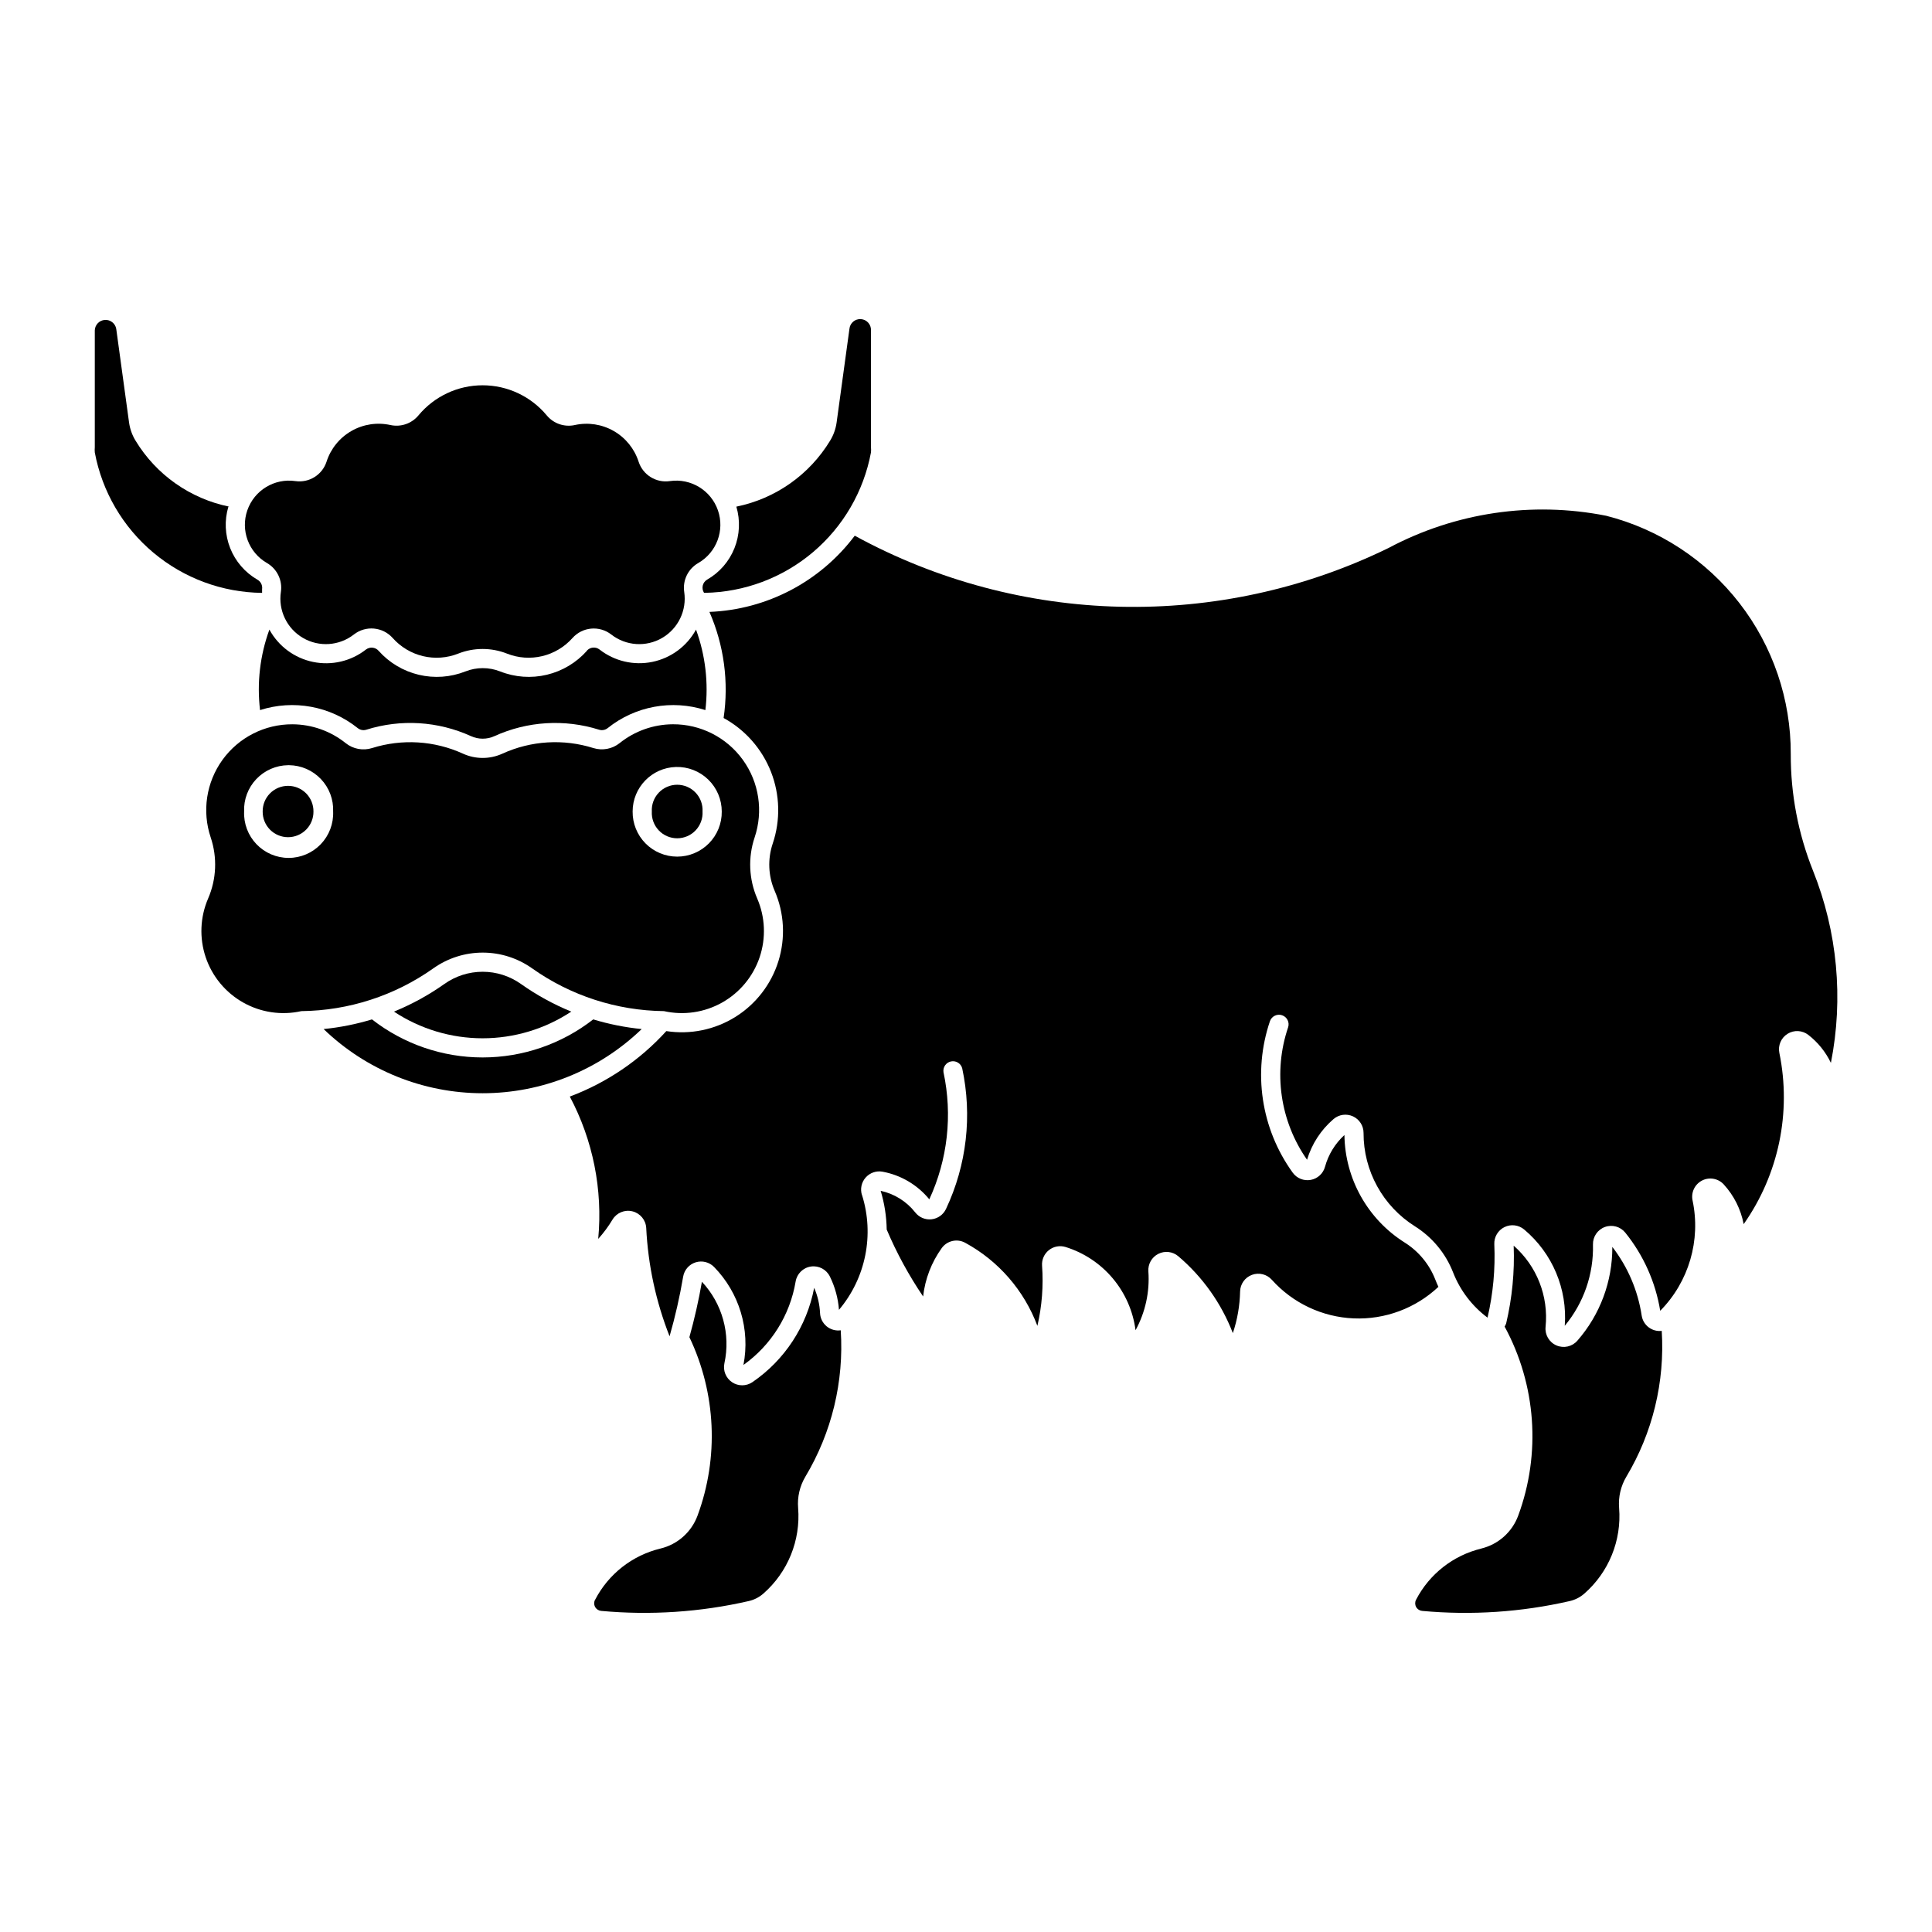 <?xml version="1.0" encoding="UTF-8"?>
<!-- Uploaded to: SVG Repo, www.svgrepo.com, Generator: SVG Repo Mixer Tools -->
<svg fill="#000000" width="800px" height="800px" version="1.1" viewBox="144 144 512 512" xmlns="http://www.w3.org/2000/svg">
 <g>
  <path d="m322.31 335.94c-5.129 0.027-10.098 1.785-14.102 4.992-1.957 1.562-4.562 2.055-6.957 1.312-7.945-2.504-16.535-1.973-24.113 1.484-3.316 1.512-7.129 1.512-10.445 0-7.57-3.453-16.152-3.981-24.09-1.484-2.406 0.758-5.031 0.266-7-1.312-4.004-3.203-8.973-4.961-14.098-4.988-7.34-0.035-14.246 3.477-18.547 9.426-4.297 5.949-5.461 13.605-3.121 20.562 1.777 5.289 1.535 11.051-0.68 16.172-2.133 4.934-2.363 10.48-0.648 15.574 1.715 5.09 5.258 9.367 9.938 12.004 4.684 2.641 10.176 3.449 15.422 2.277 12.543-0.137 24.75-4.094 34.984-11.348 3.82-2.707 8.387-4.16 13.07-4.16s9.25 1.453 13.07 4.16c10.227 7.25 22.422 11.207 34.957 11.348 5.246 1.172 10.738 0.363 15.422-2.277 4.68-2.637 8.223-6.914 9.938-12.004 1.715-5.094 1.484-10.641-0.648-15.574-2.215-5.121-2.457-10.883-0.68-16.172 2.34-6.957 1.18-14.617-3.121-20.566-4.297-5.953-11.207-9.461-18.547-9.426zm-102.09 10.844h-0.004 0.402c3.188 0.035 6.231 1.363 8.426 3.676 2.199 2.312 3.367 5.414 3.238 8.602 0.133 3.215-1.051 6.34-3.277 8.66-2.227 2.32-5.301 3.633-8.516 3.633-3.219 0-6.293-1.312-8.52-3.633s-3.41-5.445-3.277-8.66c-0.129-3.188 1.039-6.293 3.238-8.605 2.199-2.312 5.238-3.637 8.43-3.672zm102.9 0.473c3.188-0.09 6.281 1.109 8.57 3.336 2.289 2.223 3.582 5.281 3.582 8.473 0.039 3.156-1.191 6.195-3.41 8.441s-5.242 3.508-8.398 3.508-6.184-1.262-8.402-3.508-3.445-5.285-3.41-8.441c0-6.391 5.082-11.621 11.469-11.809z"/>
  <path d="m330.18 359.06c0.102-1.848-0.562-3.652-1.832-4.992-1.27-1.344-3.039-2.102-4.887-2.102-1.848 0-3.613 0.758-4.887 2.102-1.27 1.34-1.934 3.144-1.832 4.992-0.102 1.844 0.562 3.648 1.832 4.992 1.273 1.344 3.039 2.102 4.887 2.102 1.848 0 3.617-0.758 4.887-2.102 1.27-1.344 1.934-3.148 1.832-4.992z"/>
  <path d="m227.07 359.06c0.02-1.797-0.68-3.531-1.945-4.809s-2.988-1.996-4.785-1.996c-1.801 0-3.523 0.719-4.789 1.996-1.262 1.277-1.961 3.012-1.941 4.809-0.02 1.797 0.68 3.527 1.941 4.809 1.266 1.277 2.988 1.996 4.789 1.996 1.797 0 3.519-0.719 4.785-1.996 1.266-1.281 1.965-3.012 1.945-4.809z"/>
  <path d="m301.69 567.96c-0.312 0.602-0.301 1.32 0.031 1.91 0.328 0.594 0.934 0.98 1.605 1.035 13.082 1.203 26.27 0.328 39.074-2.602 1.438-0.324 2.769-1 3.879-1.969 6.5-5.684 9.926-14.105 9.234-22.715-0.238-2.894 0.43-5.789 1.918-8.285 6.992-11.68 10.266-25.211 9.375-38.793-1.34 0.191-2.703-0.195-3.746-1.059-1.043-0.867-1.676-2.133-1.738-3.484-0.105-2.316-0.637-4.59-1.559-6.715-1.934 10.172-7.82 19.164-16.371 25.004-1.629 1.105-3.769 1.109-5.402 0.008-1.629-1.102-2.43-3.086-2.016-5.008 1.684-7.746-0.547-15.82-5.961-21.605-0.859 4.945-1.969 9.844-3.316 14.68 7.07 14.828 7.852 31.887 2.156 47.297-1.613 4.363-5.301 7.637-9.824 8.719-7.473 1.805-13.793 6.758-17.324 13.586z"/>
  <path d="m536.59 554.38c-7.473 1.801-13.793 6.758-17.328 13.582-0.309 0.602-0.297 1.32 0.031 1.91 0.328 0.594 0.934 0.98 1.609 1.035 13.078 1.203 26.266 0.328 39.066-2.602 1.438-0.324 2.769-1 3.879-1.969 6.5-5.684 9.926-14.105 9.234-22.715-0.238-2.894 0.434-5.789 1.922-8.285 6.961-11.637 10.23-25.109 9.375-38.641-2.578 0.301-4.93-1.496-5.316-4.062-1.004-6.629-3.684-12.891-7.781-18.195 0.051 9.141-3.246 17.98-9.266 24.859-1.379 1.582-3.621 2.086-5.547 1.25-1.926-0.836-3.086-2.82-2.875-4.906 0.828-8.121-2.32-16.141-8.453-21.527 0.27 6.93-0.402 13.867-1.996 20.621-0.109 0.285-0.242 0.559-0.402 0.82 8.359 15.406 9.672 33.668 3.598 50.109-1.613 4.363-5.297 7.633-9.82 8.719z"/>
  <path d="m229.76 416.71c4.348-0.434 8.641-1.289 12.82-2.559 8.375 6.531 18.691 10.082 29.316 10.082 10.621 0 20.941-3.551 29.316-10.082 4.188 1.27 8.488 2.129 12.844 2.559-11.316 10.91-26.426 17.008-42.148 17.008-15.719 0-30.828-6.098-42.148-17.008z"/>
  <path d="m261.78 404.75c-4.164 2.949-8.652 5.41-13.379 7.336 6.969 4.609 15.141 7.07 23.496 7.07s16.527-2.461 23.496-7.07c-4.715-1.926-9.195-4.387-13.352-7.336-2.961-2.098-6.5-3.223-10.129-3.223s-7.168 1.125-10.133 3.223z"/>
  <path d="m296.34 256.64c-2.762 0.609-5.633-0.375-7.441-2.551-4.199-5.059-10.434-7.984-17.004-7.984-6.574 0-12.805 2.926-17.004 7.984-1.801 2.168-4.66 3.148-7.414 2.551-3.527-0.781-7.215-0.223-10.344 1.574-3.133 1.793-5.481 4.691-6.59 8.125-1.129 3.5-4.617 5.676-8.254 5.156-5.559-0.812-10.906 2.441-12.746 7.746-1.84 5.305 0.348 11.172 5.215 13.973 2.684 1.555 4.141 4.594 3.68 7.656-0.727 4.879 1.594 9.703 5.852 12.188 4.258 2.484 9.602 2.125 13.488-0.91 3.141-2.453 7.648-2.043 10.297 0.938 2.121 2.383 4.922 4.059 8.027 4.801 3.106 0.738 6.359 0.504 9.328-0.672 4.152-1.641 8.777-1.641 12.93 0 2.965 1.176 6.223 1.406 9.324 0.668 3.106-0.738 5.906-2.414 8.027-4.797 2.644-2.965 7.133-3.375 10.27-0.938 3.887 3.035 9.23 3.398 13.492 0.914 4.258-2.484 6.578-7.312 5.852-12.191-0.457-3.074 1.02-6.113 3.715-7.656 4.867-2.801 7.059-8.668 5.219-13.973-1.84-5.305-7.188-8.559-12.746-7.746-3.648 0.535-7.148-1.645-8.281-5.156-1.109-3.426-3.453-6.32-6.578-8.113-3.125-1.797-6.809-2.359-10.328-1.586z"/>
  <path d="m204.52 278.29c-1.078 3.617-0.906 7.492 0.492 11 1.395 3.508 3.934 6.441 7.203 8.328 0.895 0.5 1.387 1.5 1.242 2.512-0.012 0.328-0.012 0.656 0 0.988-10.559-0.113-20.746-3.883-28.832-10.672-8.086-6.789-13.566-16.172-15.504-26.547-0.039-0.461-0.039-0.922 0-1.379v-30.977c0.051-1.465 1.199-2.656 2.66-2.762 1.465-0.102 2.769 0.918 3.023 2.363l3.398 24.828c0.238 1.703 0.82 3.34 1.719 4.809 5.481 9.043 14.492 15.383 24.855 17.492z"/>
  <path d="m299.5 316.46c0.867-0.996 2.363-1.133 3.398-0.32 3.961 3.09 9.082 4.281 14 3.262 4.918-1.016 9.145-4.144 11.555-8.551 2.488 6.82 3.336 14.125 2.481 21.332-8.887-2.852-18.609-1.059-25.891 4.773-0.645 0.508-1.496 0.672-2.281 0.426-9.137-2.875-19.016-2.269-27.734 1.703-1.973 0.898-4.238 0.898-6.211 0-8.719-3.973-18.602-4.582-27.738-1.703-0.785 0.246-1.637 0.082-2.277-0.426-7.285-5.832-17.004-7.625-25.887-4.773-0.859-7.207-0.012-14.512 2.477-21.332 2.41 4.414 6.641 7.547 11.566 8.566 4.926 1.016 10.051-0.18 14.012-3.277 1.031-0.789 2.496-0.652 3.359 0.32 2.812 3.16 6.527 5.379 10.641 6.359 4.117 0.98 8.434 0.672 12.367-0.883 2.957-1.168 6.25-1.168 9.207 0 3.934 1.555 8.25 1.863 12.367 0.883 4.113-0.98 7.828-3.199 10.637-6.359z"/>
  <path d="m330.74 301.11c10.512-0.172 20.645-3.969 28.676-10.75 8.031-6.785 13.473-16.133 15.402-26.469 0.043-0.457 0.043-0.918 0-1.375v-30.977c0.062-1.547-1.117-2.859-2.66-2.969s-2.894 1.027-3.047 2.566l-3.398 24.828c-0.238 1.707-0.824 3.344-1.719 4.812-5.481 9.039-14.492 15.383-24.852 17.488 1.074 3.621 0.898 7.5-0.504 11.008-1.402 3.508-3.945 6.441-7.223 8.324-0.59 0.34-1.012 0.906-1.172 1.566-0.156 0.664-0.039 1.359 0.332 1.93z"/>
  <path d="m372.44 460.68c3.312 10.523 1.012 22.008-6.102 30.441-0.23-3.062-1.043-6.051-2.398-8.805-0.914-1.895-2.949-2.977-5.027-2.676-2.082 0.301-3.727 1.918-4.066 3.992-1.496 8.906-6.469 16.855-13.824 22.094 1.824-9.406-1.086-19.105-7.781-25.961-1.266-1.297-3.156-1.773-4.887-1.234-1.73 0.543-3.012 2.008-3.312 3.797-0.906 5.332-2.106 10.605-3.598 15.805-3.613-9.172-5.703-18.867-6.188-28.711-0.117-2.106-1.59-3.891-3.637-4.402-2.047-0.516-4.191 0.363-5.289 2.168-1.094 1.828-2.367 3.551-3.797 5.133 1.234-13.039-1.383-26.152-7.527-37.719 9.781-3.672 18.551-9.617 25.578-17.352 6.348 0.98 12.836-0.352 18.285-3.746 5.449-3.398 9.5-8.641 11.414-14.77 1.914-6.133 1.566-12.746-0.984-18.641-1.715-3.973-1.898-8.438-0.52-12.539 2.086-6.191 1.922-12.918-0.457-19.004-2.383-6.082-6.828-11.137-12.559-14.273 1.41-9.539 0.109-19.281-3.758-28.117 15.219-0.602 29.363-8.016 38.512-20.195 43.824 23.945 96.535 25.168 141.42 3.277 17.664-9.422 38.043-12.453 57.684-8.57 14.035 3.562 26.477 11.715 35.348 23.16 8.871 11.445 13.656 25.527 13.602 40.008-0.035 10.594 1.969 21.094 5.906 30.926 6.461 16.152 8.105 33.832 4.731 50.902-1.395-2.906-3.445-5.445-5.988-7.418-1.594-1.234-3.789-1.348-5.5-0.281-1.711 1.062-2.578 3.082-2.172 5.055 3.238 15.785-0.18 32.207-9.457 45.383-0.75-3.938-2.582-7.586-5.293-10.543-1.469-1.586-3.816-2-5.738-1.012-1.926 0.992-2.953 3.141-2.516 5.258 2.242 10.574-0.977 21.566-8.566 29.262-1.242-7.59-4.434-14.727-9.262-20.715-1.297-1.605-3.473-2.203-5.41-1.492-1.938 0.715-3.203 2.578-3.152 4.641 0.203 7.848-2.453 15.504-7.473 21.539 0.73-9.734-3.269-19.23-10.746-25.508-1.465-1.238-3.523-1.488-5.246-0.641-1.719 0.848-2.769 2.637-2.68 4.551 0.289 6.531-0.316 13.07-1.797 19.438-4.102-3.066-7.262-7.215-9.125-11.98-1.977-5.051-5.516-9.332-10.102-12.215-8.512-5.352-13.664-14.711-13.629-24.762 0.004-1.883-1.09-3.594-2.797-4.383-1.711-0.789-3.723-0.512-5.152 0.711-3.328 2.848-5.766 6.59-7.023 10.785-7.172-10.238-9.031-23.285-5.012-35.121 0.418-1.32-0.297-2.727-1.609-3.172-1.309-0.441-2.731 0.242-3.203 1.539-4.609 13.574-2.371 28.535 6.012 40.16 1.086 1.512 2.941 2.266 4.773 1.938 1.832-0.332 3.309-1.684 3.797-3.481 0.887-3.234 2.672-6.152 5.148-8.414 0.152 11.594 6.168 22.324 15.98 28.5 3.672 2.309 6.504 5.731 8.086 9.77 0.258 0.664 0.539 1.32 0.84 1.965-6.055 5.695-14.152 8.707-22.457 8.359-8.309-0.352-16.121-4.035-21.68-10.219-1.316-1.484-3.41-2.008-5.273-1.32s-3.113 2.445-3.148 4.434c-0.082 3.746-0.727 7.457-1.922 11.008-3.039-7.898-8.016-14.906-14.469-20.383-1.477-1.25-3.562-1.496-5.289-0.617-1.727 0.875-2.762 2.699-2.629 4.629 0.387 5.422-0.793 10.84-3.398 15.609-0.656-5.062-2.75-9.832-6.035-13.742-3.281-3.906-7.617-6.793-12.492-8.312-1.523-0.477-3.184-0.168-4.434 0.824-1.25 0.988-1.926 2.535-1.812 4.125 0.387 5.348-0.031 10.723-1.238 15.945-3.523-9.406-10.32-17.227-19.141-22.023-2.133-1.16-4.797-0.551-6.215 1.418-2.715 3.781-4.414 8.195-4.926 12.82-3.785-5.586-7.019-11.527-9.652-17.738-0.055-3.477-0.59-6.93-1.602-10.262 3.625 0.777 6.863 2.801 9.152 5.711 1.031 1.328 2.676 2.019 4.344 1.832 1.668-0.191 3.121-1.234 3.828-2.754 5.477-11.625 6.981-24.727 4.281-37.289-0.363-1.289-1.668-2.07-2.977-1.789-1.309 0.281-2.176 1.531-1.977 2.856 2.43 11.34 1.109 23.16-3.758 33.684-3.137-3.832-7.531-6.426-12.398-7.324-1.66-0.301-3.356 0.289-4.473 1.555-1.117 1.266-1.488 3.019-0.984 4.629z"/>
 </g>
</svg>